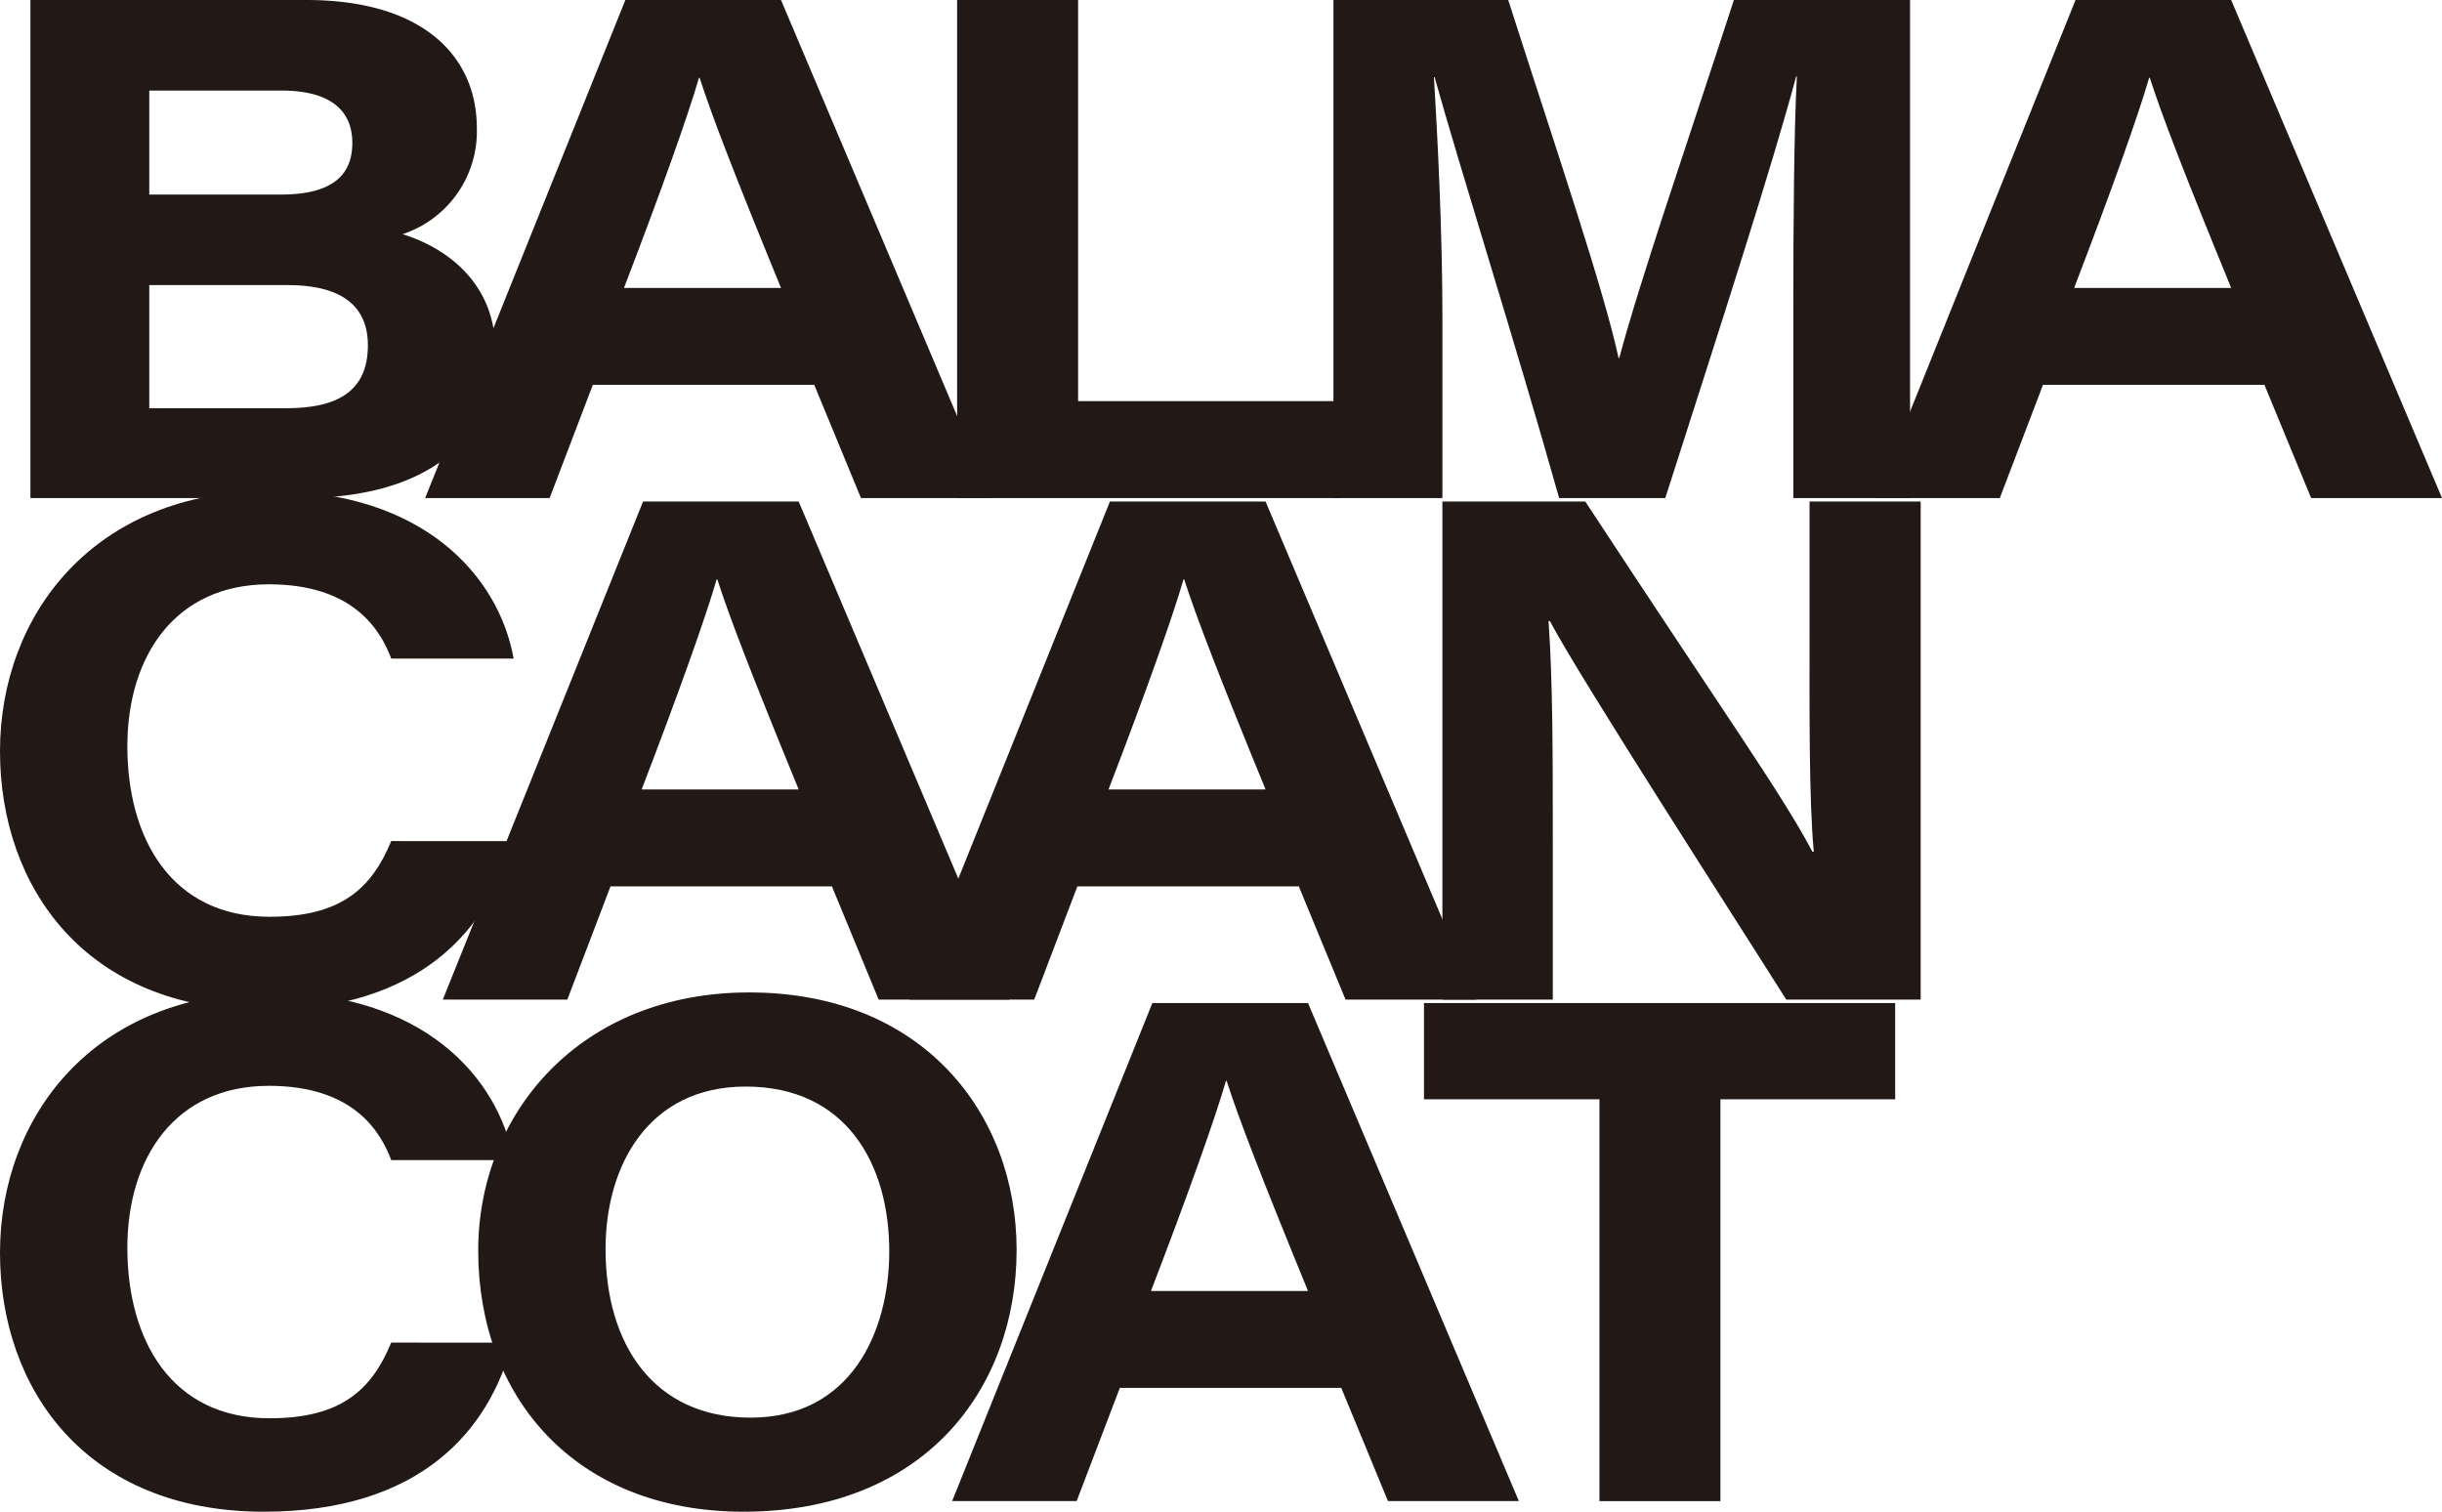 <svg id="グループ_103" data-name="グループ 103" xmlns="http://www.w3.org/2000/svg" xmlns:xlink="http://www.w3.org/1999/xlink" width="353.832" height="219.05" viewBox="0 0 353.832 219.05">
  <defs>
    <clipPath id="clip-path">
      <rect id="長方形_67" data-name="長方形 67" width="353.832" height="219.05" fill="none"/>
    </clipPath>
  </defs>
  <g id="グループ_102" data-name="グループ 102" clip-path="url(#clip-path)">
    <path id="パス_81" data-name="パス 81" d="M2.818,0H42.8C60.019,0,67.5,8.407,67.5,18.555A15.689,15.689,0,0,1,56.739,33.931c6.97,2.152,13.429,7.586,13.429,16.71,0,13.633-10.353,21.526-28.088,21.526H2.818Zm36.289,28.19c7.79,0,10.353-3.075,10.353-7.483,0-5.432-4.2-7.586-10.252-7.586H20.04V28.191ZM20.04,59.149H39.823c6.767,0,11.891-1.947,11.891-9.124,0-5.741-3.895-8.713-11.583-8.713H20.04Z" transform="translate(1.59 0.001)" fill="#221815"/>
    <path id="パス_82" data-name="パス 82" d="M63.677,55.767l-6.254,16.4H39.382L68.393,0H90.945l30.548,72.167H102.53l-6.767-16.4ZM90.945,41.722C84.179,25.219,80.9,16.71,79.156,11.277h-.1c-1.536,5.329-5.432,16.3-10.865,30.445Z" transform="translate(22.219 0.001)" fill="#221815"/>
    <path id="パス_83" data-name="パス 83" d="M88.66,0h17.53V58.124h40.389l-2.357,14.045H88.66Z" transform="translate(50.021 0)" fill="#221815"/>
    <path id="パス_84" data-name="パス 84" d="M190.154,44.49c0-12.4.1-25.423.513-33.419h-.1c-3.587,13.327-10.455,34.547-18.964,61.1H156.223c-6.562-23.27-14.25-47.36-18.043-60.994h-.1c.511,8.3,1.229,22.347,1.229,34.648V72.168H123.521V0h25.321c7.175,22.347,13.84,41.926,15.992,51.871h.1C168.011,40.389,174.573,21.425,181.543,0h25.524V72.168H190.154Z" transform="translate(69.688)" fill="#221815"/>
    <path id="パス_85" data-name="パス 85" d="M198.01,55.767l-6.254,16.4H173.715L202.726,0h22.552l30.549,72.167H236.863l-6.765-16.4Zm27.268-14.045c-6.767-16.5-10.047-25.013-11.789-30.445h-.1c-1.536,5.329-5.432,16.3-10.865,30.445Z" transform="translate(98.007 0.001)" fill="#221815"/>
    <path id="パス_86" data-name="パス 86" d="M74.217,96.22c-3.28,12.711-13.327,24.5-35.981,24.5C12.4,120.72,0,102.884,0,83.2,0,63.416,13.633,45.478,39.158,45.478c22.144,0,33.112,12.3,35.265,24.295H56.688c-1.538-4.1-5.432-10.765-17.733-10.765-13.532,0-20.5,10.355-20.5,23.475,0,13.327,6.357,24.7,20.6,24.7,10.252,0,14.761-4,17.631-10.968Z" transform="translate(0 25.658)" fill="#221815"/>
    <path id="パス_87" data-name="パス 87" d="M65.315,102.227l-6.254,16.4H41.02L70.031,46.461H92.583l30.548,72.167H104.168l-6.767-16.4ZM92.583,88.182c-6.767-16.5-10.047-25.013-11.789-30.445h-.1c-1.536,5.329-5.432,16.3-10.865,30.445Z" transform="translate(23.143 26.213)" fill="#221815"/>
    <path id="パス_88" data-name="パス 88" d="M108.563,102.227l-6.254,16.4H84.268l29.011-72.167h22.552l30.549,72.167H147.416l-6.767-16.4Zm27.268-14.045c-6.767-16.5-10.047-25.013-11.789-30.445h-.1c-1.536,5.329-5.432,16.3-10.865,30.445Z" transform="translate(47.543 26.213)" fill="#221815"/>
    <path id="パス_89" data-name="パス 89" d="M133.612,118.628V46.46h20.707c20.3,30.958,28.4,42.235,32.907,50.744h.2c-.718-7.586-.615-21.015-.615-32.906V46.46H202.91v72.168H183.433c-6.767-10.763-29.934-46.642-34.24-54.843h-.2c.615,8.816.615,19.169.615,31.983v22.861Z" transform="translate(75.382 26.212)" fill="#221815"/>
    <path id="パス_90" data-name="パス 90" d="M74.217,142.68c-3.28,12.711-13.327,24.5-35.981,24.5C12.4,167.18,0,149.344,0,129.661c0-19.785,13.633-37.723,39.158-37.723,22.144,0,33.112,12.3,35.265,24.295H56.688c-1.538-4.1-5.432-10.765-17.733-10.765-13.532,0-20.5,10.355-20.5,23.475,0,13.327,6.357,24.7,20.6,24.7,10.252,0,14.761-4,17.631-10.968Z" transform="translate(0 51.87)" fill="#221815"/>
    <path id="パス_91" data-name="パス 91" d="M122.308,129.251c0,20.094-13.327,37.93-39.569,37.93-24.5,0-38.441-16.709-38.441-37.827,0-19.887,14.761-37.417,39.261-37.417,25.218,0,38.749,17.631,38.749,37.314m-59.559-.1c0,13.633,6.868,24.4,21.015,24.4,14.455,0,20.092-12.3,20.092-24.09,0-12.712-6.254-23.885-20.81-23.885-14.043,0-20.3,11.378-20.3,23.577" transform="translate(24.992 51.869)" fill="#221815"/>
    <path id="パス_92" data-name="パス 92" d="M112.495,148.687l-6.254,16.4H88.2l29.011-72.167h22.552l30.549,72.167H151.348l-6.767-16.4Zm27.268-14.045c-6.767-16.5-10.047-25.013-11.789-30.445h-.1c-1.536,5.329-5.432,16.3-10.865,30.445Z" transform="translate(49.761 52.424)" fill="#221815"/>
    <path id="パス_93" data-name="パス 93" d="M157.33,106.862H131.908V92.92h68.272v13.942H174.86v58.227H157.33Z" transform="translate(74.42 52.424)" fill="#221815"/>
  </g>
</svg>

